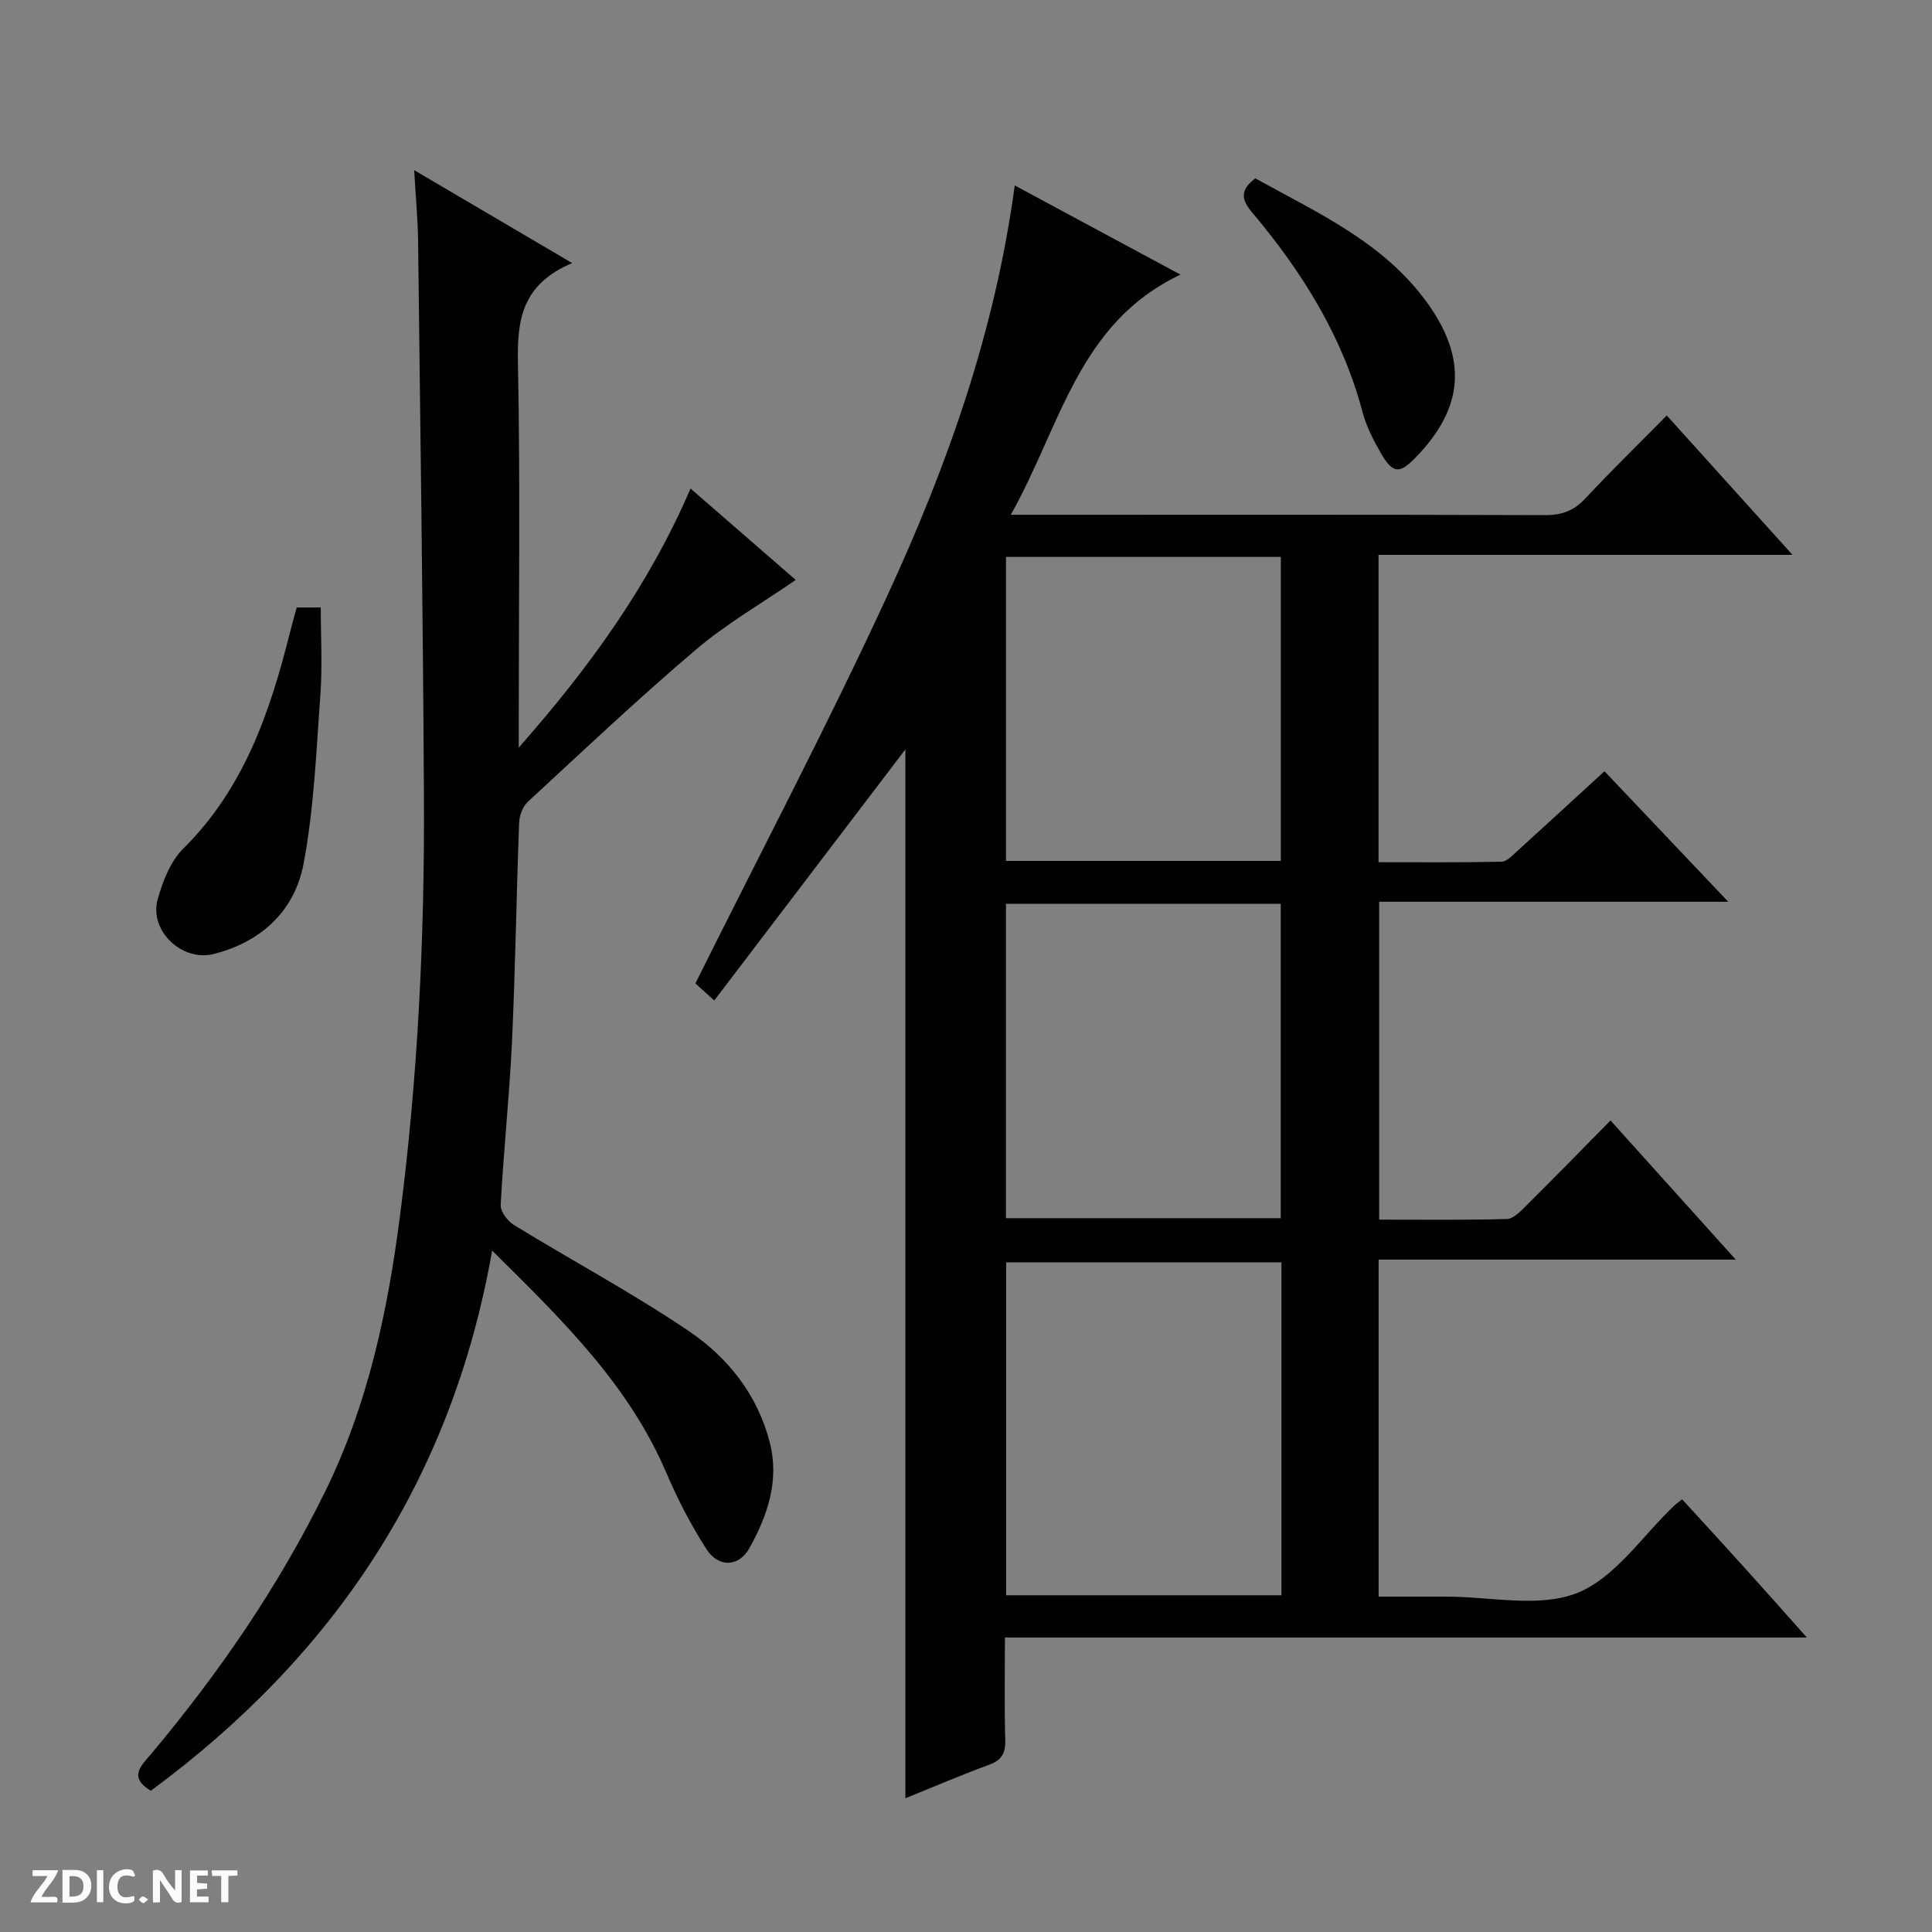 <svg enable-background="new 0 0 400 400" viewBox="0 0 400 400" xmlns="http://www.w3.org/2000/svg"><rect x="0" y="0" width="400" height="400" fill="#808080" stroke="none"/><g fill="#fcfbfa"><path d="m37.59 393.81c-.92.31-1.52.05-2-.78-.7-1.2-1.52-2.34-2.47-3.78v4.59c-.55.03-.95.05-1.41.07-.03-.37-.06-.64-.06-.91 0-1.91 0-3.81 0-5.7 1.13-.41 1.77-.03 2.29.91.62 1.11 1.38 2.14 2.31 3.19v-4.2h1.35v6.61z"/><path d="m12.94 393.88v-6.75c1.9.19 3.93-.54 5.37 1.29.8 1.01.78 2.88.03 3.97-1.37 1.97-3.4 1.51-6.4 1.49m2.45-1.22c2.04.12 2.92-.58 2.89-2.21-.03-1.51-.98-2.19-2.89-2z"/><path d="m11.81 393.87h-5.49c.68-2.18 2.47-3.48 3.51-5.45h-3.08v-1.21h5.29c-.71 2.13-2.44 3.48-3.47 5.51.86 0 1.63.04 2.39-.01.79-.05 1.14.21.85 1.16"/><path d="m39.33 393.86v-6.61h3.7v1.07h-2.22v1.52c.68.04 1.34.09 2.07.13v1.07c-.72.05-1.38.09-2.1.14v1.48h2.4v1.19h-3.85z"/><path d="m27.71 388.56c-1.15-.3-2.46-.61-3.1.64-.37.73-.41 1.93-.06 2.67.63 1.35 1.99.93 3.17.68.35.94-.01 1.32-.93 1.46-1.62.25-3.05-.27-3.76-1.48-.73-1.24-.6-3.03.31-4.17.88-1.11 2.71-1.7 4-1.16.32.13.44.74.65 1.12-.1.08-.19.16-.28.24"/><path d="m49.15 387.24v1.07c-.59.02-1.17.05-1.87.08v5.44h-1.48v-5.44h-1.85c-.05-.4-.08-.73-.13-1.15z"/><path d="m20.06 387.21h1.33v6.62h-1.33z"/><path d="m30.68 393.25c-.39.38-.8.79-1.05.76-.32-.05-.6-.45-.9-.7.26-.24.51-.64.8-.67.29-.04.62.3 1.15.61"/></g><path d="m374.09 339.03c-55.99 0-110.73 0-166.03 0 0 7.36-.14 14.31.07 21.24.08 2.78-.8 4.19-3.43 5.14-5.73 2.1-11.34 4.51-17.25 6.9 0-72.99 0-145.49 0-217.16-12.77 16.78-26.05 34.23-39.57 51.99-2.21-2-3.42-3.08-3.91-3.53 13.41-26.95 27.25-53.22 39.68-80.15 12.41-26.87 22.36-54.73 26.44-85.07 11.37 6.12 22.27 11.98 34.32 18.47-21.21 10.01-24.8 31.37-35.14 49.72h6.2c34.83 0 69.65-.05 104.48.07 3.45.01 5.93-.93 8.28-3.45 5.33-5.71 10.92-11.17 16.86-17.18 8.63 9.57 16.92 18.76 26.03 28.86-29.19 0-57.33 0-85.71 0v63.63c8.58 0 17.02.08 25.46-.1 1.09-.02 2.24-1.28 3.2-2.15 6.02-5.46 11.99-10.97 18.12-16.58 8.47 8.93 16.69 17.6 25.63 27.02-24.58 0-48.24 0-72.28 0v65.81c8.88 0 17.67.12 26.44-.13 1.35-.04 2.82-1.58 3.96-2.71 5.79-5.75 11.49-11.59 17.5-17.69 8.57 9.52 16.89 18.77 25.93 28.81-25.09 0-49.38 0-73.94 0v69.77c4.66 0 9.27.01 13.88 0 9.16-.02 19.3 2.39 27.22-.75 7.86-3.12 13.5-11.84 20.12-18.1.36-.34.77-.61 1.62-1.29 4.21 4.61 8.44 9.19 12.61 13.82 4.14 4.57 8.21 9.18 13.21 14.79zm-108.78-8.75c0-23.28 0-46.04 0-68.93-19.16 0-38.03 0-57 0v68.93zm-57.04-143.15v65.08h56.89c0-21.9 0-43.43 0-65.08-19.06 0-37.7 0-56.89 0zm56.91-8.89c0-21.24 0-42.11 0-62.94-19.17 0-37.92 0-56.9 0v62.94z" fill="#010104"/><path d="m118.47 54.47c-10.41 4.38-11.41 11.71-11.24 20.54.5 24.82.17 49.65.17 74.47v5.3c14.33-16.25 26.8-33.28 35.57-53.63 7.53 6.54 14.73 12.8 21.78 18.92-7.01 4.83-14.34 9.05-20.68 14.44-11.92 10.12-23.3 20.88-34.79 31.5-1.05.97-1.75 2.83-1.8 4.31-.57 15.13-.78 30.27-1.48 45.39-.53 11.27-1.74 22.51-2.34 33.77-.07 1.37 1.46 3.36 2.8 4.18 12.03 7.37 24.52 14.05 36.19 21.95 8.06 5.45 14.17 13.16 16.71 22.96 2.05 7.89-.43 15.18-4.19 21.93-2.21 3.97-6.42 4.1-8.91.23-3.21-5-5.97-10.35-8.31-15.82-7.8-18.25-21.57-31.66-36.06-45.99-8.37 47.66-32.9 84-70.67 111.84-4.76-2.88-1.89-5.29.06-7.61 14.05-16.76 26.36-34.65 36.04-54.34 8.85-18 12.92-37.23 15.47-56.9 3.72-28.74 5.12-57.63 4.98-86.58-.19-38.46-.75-76.92-1.21-115.38-.05-4.47-.48-8.93-.81-14.72 11.05 6.49 21.2 12.46 32.72 19.24z" fill="#010104"/><path d="m61.43 125.77h4.98c0 6.07.35 12.02-.07 17.91-.85 11.74-1.32 23.59-3.48 35.11-1.83 9.75-8.72 16.23-18.64 18.73-6.55 1.65-13.39-4.86-11.57-11.34 1.04-3.72 2.63-7.85 5.28-10.47 12.5-12.37 17.9-28.06 22.03-44.46.43-1.75.93-3.48 1.47-5.48z" fill="#010104"/><path d="m259.89 36.92c12.9 7.16 26.54 13.23 35.57 25.73 8.41 11.64 7.64 21.82-2.41 32.11-3.31 3.39-4.67 3.33-7.13-.9-1.57-2.7-3.04-5.59-3.83-8.59-4.15-15.59-12.42-28.87-22.66-41.05-2.13-2.53-3.11-4.59.46-7.3z" fill="#010104"/></svg>